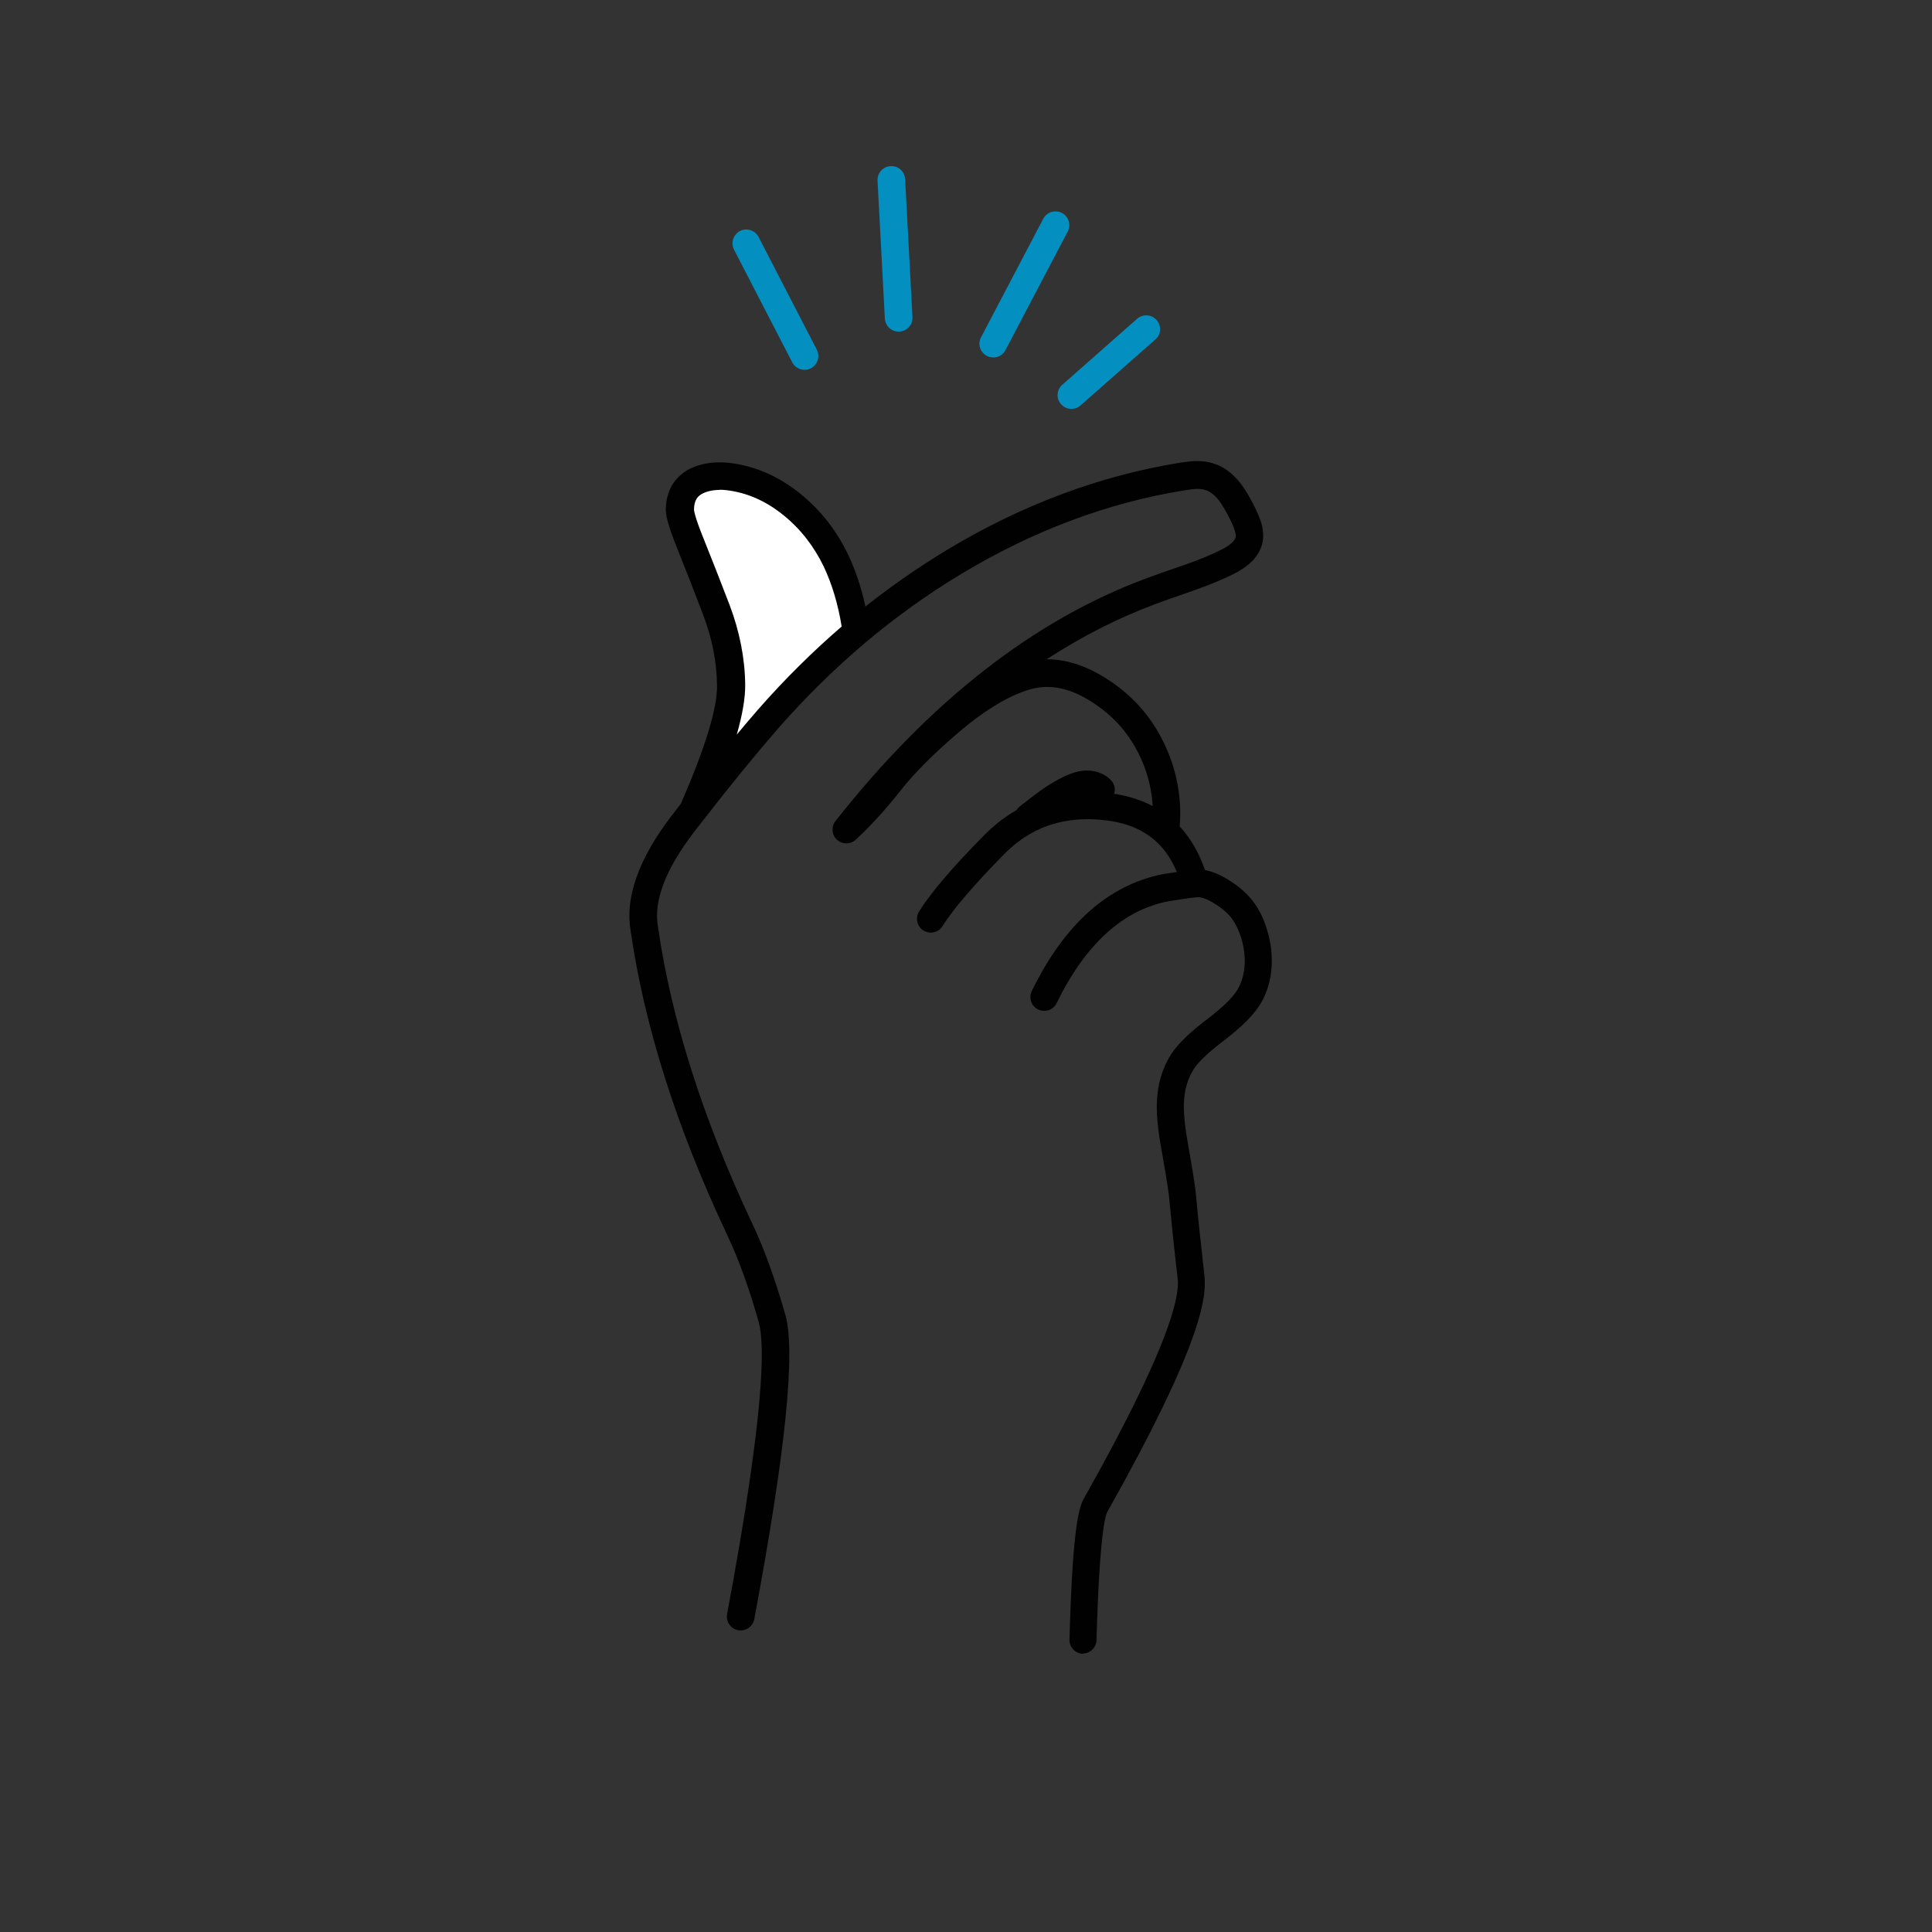 <svg xmlns="http://www.w3.org/2000/svg" id="uuid-1285d61d-d8a0-4c31-a905-6795112807c3" viewBox="0 0 140 140"><rect x="0" y="0" width="140" height="140" fill="#333333" stroke="none"/><defs><style>.uuid-4dd2854c-99c6-42f5-806f-c2359dda0018{fill:#fff;}.uuid-0b66cfb4-c149-4267-932d-62453c6bf1b5{fill:#038fbf;}.uuid-ff141dd1-d253-4350-a034-ff603039692a{fill:#010101;}</style></defs><path class="uuid-4dd2854c-99c6-42f5-806f-c2359dda0018" d="M52.76,34.53c-.65-.07-1.23-.03-1.76.12-.62.18-1.07.49-1.36.93-.23.37-.35.81-.35,1.33,0,.38.26,1.24.8,2.57.54,1.34,1.16,2.91,1.84,4.71.69,1.8,1.04,3.61,1.07,5.43.02,1.83-.89,4.86-2.76,9.12,1.96-2.53,3.77-4.75,5.43-6.65,2.01-2.29,4.14-4.39,6.38-6.29,0-.08-.02-.16-.03-.25-.27-1.84-.75-3.49-1.43-4.93-.78-1.62-1.84-2.98-3.19-4.07-1.43-1.16-2.98-1.84-4.65-2.03Z"></path><path class="uuid-ff141dd1-d253-4350-a034-ff603039692a" d="M78.5,119.84h-.03c-.55-.02-.99-.48-.97-1.03.21-7.76.64-9.52,1.04-10.22,5.92-10.51,6.97-14.46,6.8-15.91-.3-2.61-.49-4.5-.61-5.8-.03-.37-.15-1.24-.53-3.37-.28-1.51-.4-2.67-.37-3.57.04-1.37.4-2.57,1.05-3.57.46-.71,1.33-1.56,2.68-2.58,1.35-1.03,1.9-1.71,2.12-2.09.3-.51.47-1.11.51-1.78.04-.64-.05-1.3-.25-1.96-.16-.51-.37-.96-.62-1.32-.28-.41-.72-.8-1.32-1.17-.65-.41-1.04-.47-1.27-.45-.01,0-.02,0-.03,0-.49.05-1.19.15-2.09.3-3.26.65-5.98,3.13-8.04,7.37-.24.5-.84.7-1.34.46-.5-.24-.7-.84-.46-1.34,2.35-4.83,5.54-7.68,9.48-8.46.38-.06.72-.12,1.03-.16-.37-.88-.85-1.61-1.46-2.17,0,0-.01,0-.02-.02-.92-.85-2.1-1.36-3.62-1.55l-.19-.02c-.33-.04-.67-.06-.99-.07-1.25-.02-2.46.2-3.52.65-.16.07-.31.14-.47.22-.82.42-1.59.99-2.29,1.71-2.17,2.21-3.66,3.95-4.42,5.17-.29.47-.91.61-1.38.32-.47-.29-.61-.91-.32-1.38.85-1.36,2.38-3.16,4.69-5.5.73-.74,1.52-1.36,2.36-1.84.06-.09.13-.17.22-.25.7-.55,1.2-.94,1.5-1.15.61-.44,1.2-.78,1.74-1.04.54-.26,1.05-.41,1.53-.43.34-.02.66.03.96.13.36.12.67.31.91.57.26.27.33.65.23.98,1.04.16,1.97.46,2.79.89-.1-1.59-.56-3.09-1.39-4.47-.84-1.41-2.04-2.55-3.57-3.4-1.46-.8-2.83-.97-4.18-.51-1.49.5-3.15,1.52-4.91,3.03-1.81,1.54-3.24,2.97-4.24,4.25-1.08,1.37-2.17,2.56-3.23,3.54-.38.35-.97.35-1.36,0-.38-.35-.43-.94-.11-1.35,6.81-8.65,14.38-14.57,22.5-17.58.63-.24,1.57-.57,2.84-1,1.06-.38,1.94-.74,2.61-1.08.32-.16.58-.33.75-.48.16-.14.26-.29.3-.42.03-.1,0-.27-.05-.46-.04-.13-.12-.37-.33-.8-.32-.64-.61-1.13-.85-1.44-.3-.38-.62-.63-.96-.73-.2-.07-.41-.09-.67-.08-.21,0-.52.05-.9.11-5.5.89-10.92,2.92-16.09,6.03-2.45,1.47-4.8,3.16-7,5.01,0,0-.01.01-.02.02-2.19,1.85-4.3,3.93-6.27,6.17-1.64,1.89-3.45,4.1-5.38,6.59,0,.01-.02.02-.03.03l-.71.92c-2.05,2.68-2.93,4.98-2.6,6.84.96,6.71,3.26,13.93,6.83,21.51.87,1.83,1.67,4.06,2.4,6.61.76,2.69.02,9.91-2.25,22.06-.1.54-.62.89-1.17.8-.54-.1-.9-.62-.8-1.17,2.72-14.55,2.75-19.54,2.29-21.16-.69-2.45-1.46-4.57-2.28-6.3-3.66-7.76-6.01-15.17-7-22.05-.42-2.4.58-5.23,2.99-8.37l.65-.84c1.76-4.04,2.65-6.93,2.62-8.58-.02-1.7-.36-3.41-1-5.09-.68-1.79-1.29-3.36-1.83-4.69-.78-1.93-.88-2.58-.88-2.96,0-.7.18-1.33.51-1.86.44-.66,1.08-1.12,1.93-1.36.65-.19,1.37-.24,2.14-.16,1.85.21,3.59.96,5.17,2.24,1.46,1.18,2.62,2.66,3.46,4.41.54,1.14.96,2.4,1.25,3.76,1.9-1.5,3.89-2.88,5.94-4.12,5.39-3.24,11.05-5.36,16.8-6.29.49-.08.87-.12,1.14-.13.5-.01.96.04,1.36.18.7.21,1.35.69,1.91,1.39.33.41.68,1,1.08,1.79.22.46.37.83.46,1.12.15.54.18,1.04.07,1.5-.14.54-.44,1.02-.91,1.44-.31.27-.7.53-1.18.77-.74.37-1.7.77-2.85,1.18-1.25.43-2.18.76-2.8.99-2.69,1-5.32,2.34-7.88,4h0c1.21,0,2.43.34,3.66,1.01,1.85,1.02,3.31,2.41,4.33,4.12,1.03,1.73,1.6,3.63,1.68,5.63.02.45,0,.91-.03,1.36.79.85,1.4,1.91,1.83,3.16.54.1,1.1.33,1.69.7.83.51,1.48,1.1,1.92,1.74.37.53.67,1.16.88,1.87.28.89.39,1.79.34,2.67-.06.98-.32,1.88-.78,2.66-.46.79-1.32,1.67-2.64,2.68-1.42,1.08-1.99,1.73-2.21,2.08-.46.71-.7,1.54-.73,2.54-.02.74.09,1.8.34,3.15.32,1.8.5,2.96.55,3.56.11,1.26.31,3.19.6,5.74.19,1.65-.34,5.22-7.04,17.12-.13.24-.57,1.61-.78,9.29-.02.54-.46.97-1,.97ZM52.17,35.5c-.32,0-.62.04-.89.12-.38.11-.65.28-.8.52-.12.19-.19.46-.19.79,0,.04.03.47.73,2.19.54,1.34,1.16,2.92,1.85,4.72.72,1.9,1.11,3.85,1.13,5.78.01.94-.19,2.14-.61,3.61.52-.63,1.04-1.23,1.53-1.8,1.91-2.18,3.95-4.2,6.07-6.03-.26-1.62-.7-3.08-1.3-4.35-.71-1.47-1.69-2.73-2.92-3.72-1.28-1.04-2.67-1.64-4.13-1.81-.16-.02-.32-.03-.48-.03Z"></path><path class="uuid-0b66cfb4-c149-4267-932d-62453c6bf1b5" d="M77.64,29.63c-.28,0-.55-.11-.75-.34-.37-.41-.33-1.05.09-1.41l5.42-4.78c.41-.36,1.05-.33,1.41.09.37.41.33,1.05-.09,1.41l-5.42,4.78c-.19.17-.43.25-.66.25ZM58.3,26.8c-.36,0-.71-.2-.89-.54l-4.22-8.17c-.25-.49-.06-1.09.43-1.35.49-.25,1.09-.06,1.35.43l4.22,8.17c.25.49.06,1.09-.43,1.35-.15.08-.3.11-.46.11ZM71.97,25.9c-.16,0-.32-.04-.46-.11-.49-.26-.68-.86-.42-1.35l4.51-8.59c.26-.49.86-.67,1.35-.42.49.26.68.86.42,1.35l-4.51,8.59c-.18.34-.53.54-.89.54ZM65.12,24.03c-.53,0-.97-.41-1-.95l-.53-9.99c-.03-.55.39-1.02.95-1.05.55-.04,1.02.39,1.05.95l.53,9.99c.03.55-.39,1.02-.95,1.05-.02,0-.04,0-.05,0Z"></path></svg>
